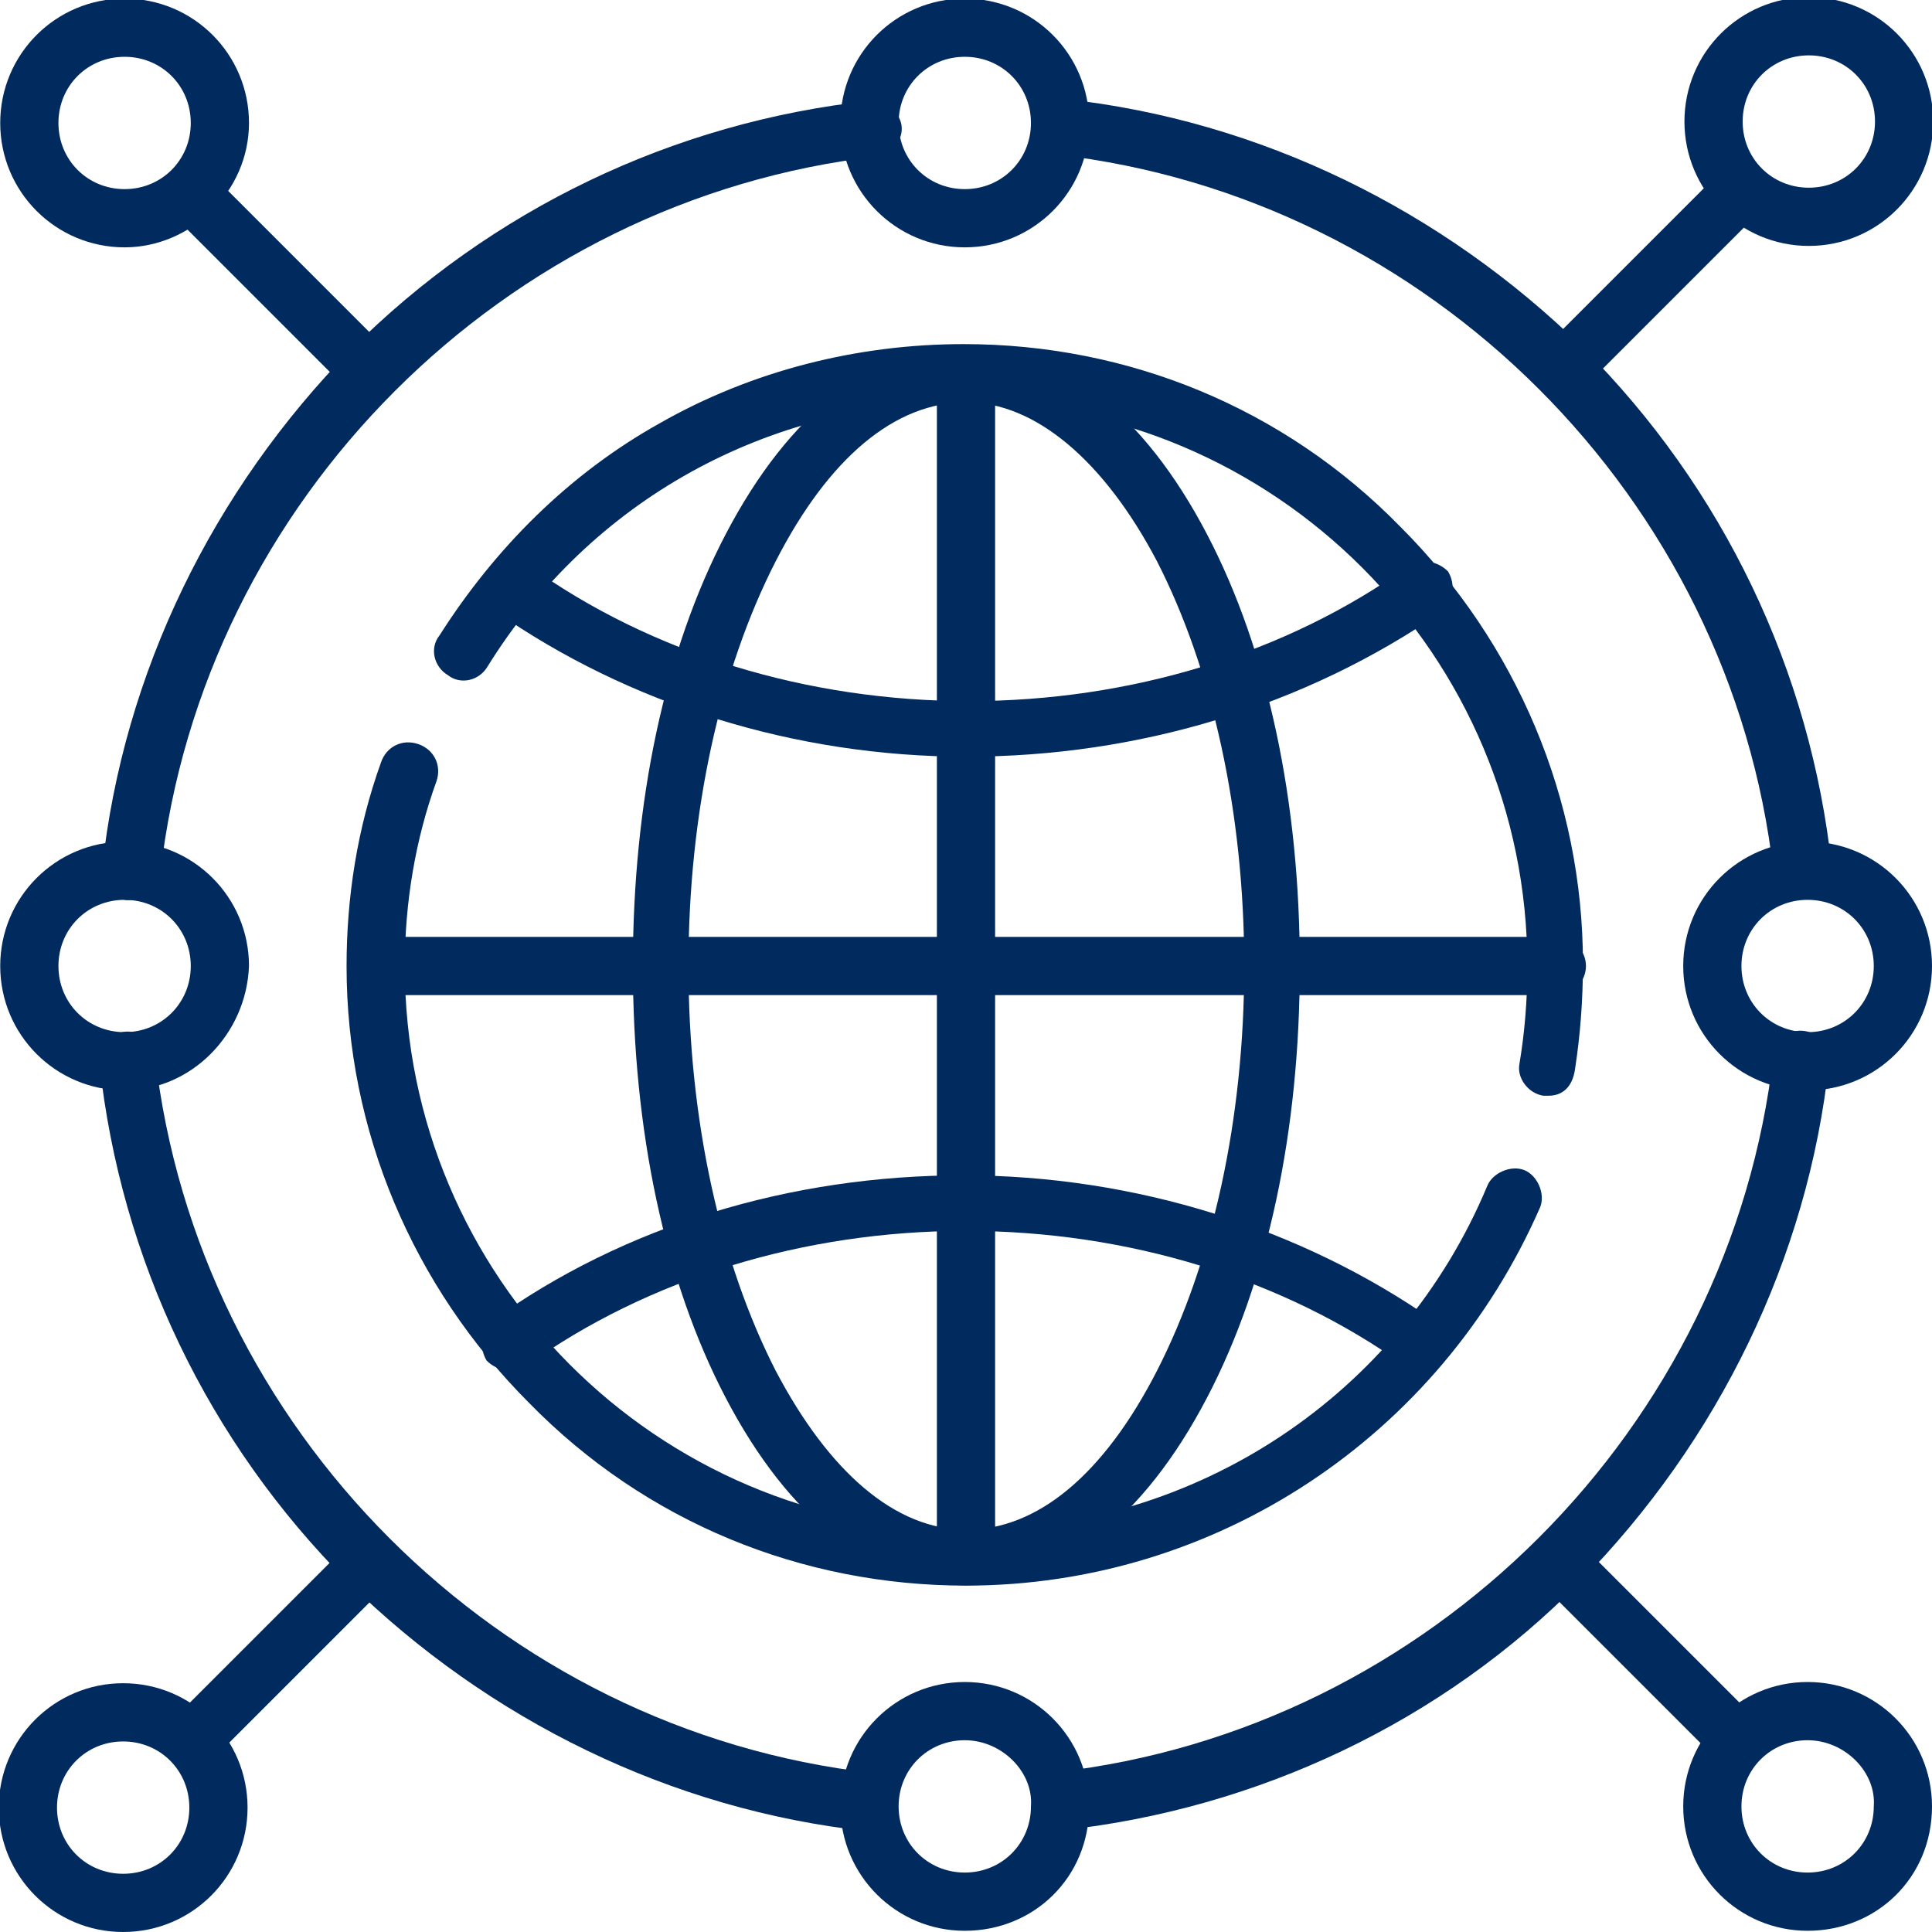 <?xml version="1.0" encoding="utf-8"?>
<!-- Generator: Adobe Illustrator 26.5.0, SVG Export Plug-In . SVG Version: 6.00 Build 0)  -->
<svg version="1.1" id="svg4767" xmlns:svg="http://www.w3.org/2000/svg"
	 xmlns="http://www.w3.org/2000/svg" xmlns:xlink="http://www.w3.org/1999/xlink" x="0px" y="0px" width="73px" height="73px"
	 viewBox="0 0 73 73" style="enable-background:new 0 0 73 73;" xml:space="preserve">
<style type="text/css">
	.st0{fill:#012A5E;}
</style>
<g id="g4777">
	<g id="g4783" transform="translate(34.16,230.79)">
		<g id="path4785">
			<path class="st0" d="M-1.3-161.6c0,0-0.1,0-0.1,0c-7.4-0.8-14.3-4.2-19.6-9.4c-5.3-5.3-8.6-12.2-9.4-19.6
				c-0.1-0.6,0.4-1.1,0.9-1.2c0.6-0.1,1.1,0.4,1.2,0.9c1.6,14.1,13,25.5,27.1,27.1c0.6,0.1,1,0.6,0.9,1.2
				C-0.3-162-0.7-161.6-1.3-161.6z"/>
		</g>
	</g>
	<g id="g4787" transform="translate(281.21,34.16)">
		<g id="path4789">
			<path class="st0" d="M-241.1,35c-0.5,0-1-0.4-1.1-1c-0.1-0.6,0.4-1.1,0.9-1.2c14.1-1.6,25.5-13,27.1-27.1c0.1-0.6,0.6-1,1.2-0.9
				c0.6,0.1,1,0.6,0.9,1.2c-0.8,7.4-4.2,14.3-9.4,19.6s-12.2,8.6-19.6,9.4C-241,35-241.1,35-241.1,35z"/>
		</g>
	</g>
	<g id="g4791" transform="translate(34.16,281.21)">
		<g id="path4793">
			<path class="st0" d="M-29.3-247.2c0,0-0.1,0-0.1,0c-0.6-0.1-1-0.6-0.9-1.2c0.8-7.4,4.2-14.3,9.4-19.6c5.3-5.3,12.2-8.6,19.6-9.4
				c0.6-0.1,1.1,0.4,1.2,0.9c0.1,0.6-0.4,1.1-0.9,1.2c-14.1,1.6-25.5,13-27.1,27.1C-28.3-247.6-28.8-247.2-29.3-247.2z"/>
		</g>
	</g>
	<g id="g4795" transform="translate(281.21,477.84)">
		<g id="path4797">
			<path class="st0" d="M-213.1-443.9c-0.5,0-1-0.4-1.1-1c-1.6-14.1-13-25.5-27.1-27.1c-0.6-0.1-1-0.6-0.9-1.2
				c0.1-0.6,0.6-1,1.2-0.9c7.4,0.8,14.3,4.2,19.6,9.4c5.3,5.3,8.6,12.2,9.4,19.6c0.1,0.6-0.4,1.1-0.9,1.2
				C-213-443.9-213-443.9-213.1-443.9z"/>
		</g>
	</g>
	<g id="g4799" transform="translate(135.513,355.991)">
		<g id="path4801">
			<path class="st0" d="M-99-327.4c-6.5,0-12.8-2-17.8-5.5c-0.5-0.3-0.6-1-0.2-1.5c0.3-0.5,1-0.6,1.5-0.2c4.6,3.3,10.5,5.1,16.6,5.1
				c6.1,0,12-1.8,16.6-5.1c0.5-0.3,1.1-0.2,1.5,0.2c0.3,0.5,0.2,1.1-0.2,1.5C-86.2-329.3-92.5-327.4-99-327.4z"/>
		</g>
	</g>
	<g id="g4803" transform="translate(376.487,156.009)">
		<g id="path4805">
			<path class="st0" d="M-322.8-104.2c-0.2,0-0.4-0.1-0.6-0.2c-4.6-3.3-10.5-5.1-16.6-5.1c-6.1,0-12,1.8-16.6,5.1
				c-0.5,0.3-1.1,0.2-1.5-0.2c-0.3-0.5-0.2-1.1,0.2-1.5c5-3.6,11.3-5.5,17.8-5.5c6.5,0,12.8,2,17.8,5.5c0.5,0.3,0.6,1,0.2,1.5
				C-322.1-104.3-322.5-104.2-322.8-104.2z"/>
		</g>
	</g>
	<g id="g4807" transform="translate(336.813,256)">
		<g id="path4809">
			<path class="st0" d="M-300.3-196.1c-3.5,0-6.7-2.5-9.1-7.1c-2.3-4.4-3.5-10.1-3.5-16.3s1.2-11.9,3.5-16.3
				c2.4-4.6,5.6-7.1,9.1-7.1c3.5,0,6.7,2.5,9.1,7.1c2.3,4.4,3.5,10.1,3.5,16.3s-1.2,11.9-3.5,16.3
				C-293.6-198.6-296.8-196.1-300.3-196.1z M-300.3-240.8c-2.7,0-5.2,2.1-7.2,6c-2.1,4.1-3.3,9.5-3.3,15.3s1.2,11.2,3.3,15.3
				c2,3.8,4.5,6,7.2,6c2.7,0,5.2-2.1,7.2-6c2.1-4.1,3.3-9.5,3.3-15.3c0-5.8-1.2-11.2-3.3-15.3C-295.1-238.6-297.7-240.8-300.3-240.8
				z"/>
		</g>
	</g>
	<g id="g4811" transform="translate(123.211,339.002)">
		<g id="path4813">
			<path class="st0" d="M-64.7-297.6c-0.1,0-0.1,0-0.2,0c-0.6-0.1-1-0.7-0.9-1.2c0.2-1.2,0.3-2.4,0.3-3.7c0-11.7-9.5-21.3-21.3-21.3
				c-7.4,0-14.1,3.7-18,10c-0.3,0.5-1,0.7-1.5,0.3c-0.5-0.3-0.7-1-0.3-1.5c2.1-3.3,4.9-6.1,8.3-8c3.5-2,7.5-3,11.5-3
				c6.2,0,12.1,2.4,16.5,6.9c4.4,4.4,6.9,10.3,6.9,16.5c0,1.4-0.1,2.7-0.3,4C-63.8-297.9-64.2-297.6-64.7-297.6z"/>
		</g>
	</g>
	<g id="g4815" transform="translate(400.295,195.112)">
		<g id="path4817">
			<path class="st0" d="M-363.8-135.2c-6.2,0-12.1-2.4-16.5-6.9c-4.4-4.4-6.9-10.3-6.9-16.5c0-2.6,0.4-5.2,1.3-7.7
				c0.2-0.6,0.8-0.9,1.4-0.7c0.6,0.2,0.9,0.8,0.7,1.4c-0.8,2.2-1.2,4.6-1.2,7c0,11.7,9.5,21.3,21.3,21.3c8.6,0,16.3-5.1,19.6-13
				c0.2-0.5,0.9-0.8,1.4-0.6c0.5,0.2,0.8,0.9,0.6,1.4C-345.9-140.8-354.4-135.2-363.8-135.2z"/>
		</g>
	</g>
	<g id="g4819" transform="translate(99.425,256)">
		<g id="path4821">
			<path class="st0" d="M-40.6-218.4h-44.6c-0.6,0-1.1-0.5-1.1-1.1s0.5-1.1,1.1-1.1h44.6c0.6,0,1.1,0.5,1.1,1.1
				S-40-218.4-40.6-218.4z"/>
		</g>
	</g>
	<g id="g4823" transform="translate(256,412.575)">
		<g id="path4825">
			<path class="st0" d="M-219.5-352.7c-0.6,0-1.1-0.5-1.1-1.1v-44.6c0-0.6,0.5-1.1,1.1-1.1s1.1,0.5,1.1,1.1v44.6
				C-218.4-353.2-218.9-352.7-219.5-352.7z"/>
		</g>
	</g>
	<g id="g4827" transform="translate(281.254,479.246)">
		<g id="path4829">
			<path class="st0" d="M-244.8-469.9c-2.6,0-4.7-2.1-4.7-4.7s2.1-4.7,4.7-4.7c2.6,0,4.7,2.1,4.7,4.7S-242.2-469.9-244.8-469.9z
				 M-244.8-477.1c-1.4,0-2.5,1.1-2.5,2.5s1.1,2.5,2.5,2.5c1.4,0,2.5-1.1,2.5-2.5S-243.4-477.1-244.8-477.1z"/>
		</g>
	</g>
	<g id="g4831" transform="translate(58.008,479.246)">
		<g id="path4833">
			<path class="st0" d="M-53.3-469.9c-2.6,0-4.7-2.1-4.7-4.7s2.1-4.7,4.7-4.7s4.7,2.1,4.7,4.7S-50.8-469.9-53.3-469.9z M-53.3-477.1
				c-1.4,0-2.5,1.1-2.5,2.5s1.1,2.5,2.5,2.5s2.5-1.1,2.5-2.5S-51.9-477.1-53.3-477.1z"/>
		</g>
	</g>
	<g id="g4835" transform="translate(504.5,256)">
		<g id="path4837">
			<path class="st0" d="M-436.2-214.8c-2.6,0-4.7-2.1-4.7-4.7c0-2.6,2.1-4.7,4.7-4.7s4.7,2.1,4.7,4.7
				C-431.5-216.9-433.6-214.8-436.2-214.8z M-436.2-222c-1.4,0-2.5,1.1-2.5,2.5s1.1,2.5,2.5,2.5c1.4,0,2.5-1.1,2.5-2.5
				S-434.8-222-436.2-222z"/>
		</g>
	</g>
	<g id="g4839" transform="translate(281.254,32.754)">
		<g id="path4841">
			<path class="st0" d="M-244.8,40.2c-2.6,0-4.7-2.1-4.7-4.7c0-2.6,2.1-4.7,4.7-4.7c2.6,0,4.7,2.1,4.7,4.7
				C-240.1,38.2-242.2,40.2-244.8,40.2z M-244.8,33c-1.4,0-2.5,1.1-2.5,2.5c0,1.4,1.1,2.5,2.5,2.5c1.4,0,2.5-1.1,2.5-2.5
				C-242.2,34.2-243.4,33-244.8,33z"/>
		</g>
	</g>
	<g id="g4843" transform="translate(58.008,256)">
		<g id="path4845">
			<path class="st0" d="M-53.3-214.8c-2.6,0-4.7-2.1-4.7-4.7c0-2.6,2.1-4.7,4.7-4.7s4.7,2.1,4.7,4.7
				C-48.7-216.9-50.8-214.8-53.3-214.8z M-53.3-222c-1.4,0-2.5,1.1-2.5,2.5s1.1,2.5,2.5,2.5s2.5-1.1,2.5-2.5S-51.9-222-53.3-222z"/>
		</g>
	</g>
	<g id="g4847" transform="translate(97.404,414.596)">
		<g id="path4849">
			<path class="st0" d="M-83.5-399.6c-0.3,0-0.5-0.1-0.8-0.3l-6.6-6.6c-0.4-0.4-0.4-1.1,0-1.5c0.4-0.4,1.1-0.4,1.5,0l6.6,6.6
				c0.4,0.4,0.4,1.1,0,1.5C-83-399.7-83.2-399.6-83.5-399.6z"/>
		</g>
	</g>
	<g id="g4851" transform="translate(479.246,453.992)">
		<g id="path4853">
			<path class="st0" d="M-410.9-444.7c-2.6,0-4.7-2.1-4.7-4.7s2.1-4.7,4.7-4.7s4.7,2.1,4.7,4.7S-408.3-444.7-410.9-444.7z
				 M-410.9-451.9c-1.4,0-2.5,1.1-2.5,2.5s1.1,2.5,2.5,2.5s2.5-1.1,2.5-2.5S-409.5-451.9-410.9-451.9z"/>
		</g>
	</g>
	<g id="g4855" transform="translate(414.596,414.596)">
		<g id="path4857">
			<path class="st0" d="M-355.5-399.6c-0.3,0-0.5-0.1-0.8-0.3c-0.4-0.4-0.4-1.1,0-1.5l6.6-6.6c0.4-0.4,1.1-0.4,1.5,0
				c0.4,0.4,0.4,1.1,0,1.5l-6.6,6.6C-354.9-399.7-355.2-399.6-355.5-399.6z"/>
		</g>
	</g>
	<g id="g4859" transform="translate(32.754,7.5)">
		<g id="path4861">
			<path class="st0" d="M-28.1,65.5c-2.6,0-4.7-2.1-4.7-4.7c0-2.6,2.1-4.7,4.7-4.7s4.7,2.1,4.7,4.7C-23.4,63.4-25.5,65.5-28.1,65.5z
				 M-28.1,58.3c-1.4,0-2.5,1.1-2.5,2.5c0,1.4,1.1,2.5,2.5,2.5c1.4,0,2.5-1.1,2.5-2.5C-25.6,59.4-26.7,58.3-28.1,58.3z"/>
		</g>
	</g>
	<g id="g4863" transform="translate(97.404,97.404)">
		<g id="path4865">
			<path class="st0" d="M-90.1-30.6c-0.3,0-0.5-0.1-0.8-0.3c-0.4-0.4-0.4-1.1,0-1.5l6.6-6.6c0.4-0.4,1.1-0.4,1.5,0
				c0.4,0.4,0.4,1.1,0,1.5l-6.6,6.6C-89.6-30.7-89.9-30.6-90.1-30.6z"/>
		</g>
	</g>
	<g id="g4867" transform="translate(504.5,32.754)">
		<g id="path4869">
			<path class="st0" d="M-436.2,40.2c-2.6,0-4.7-2.1-4.7-4.7c0-2.6,2.1-4.7,4.7-4.7s4.7,2.1,4.7,4.7
				C-431.5,38.2-433.6,40.2-436.2,40.2z M-436.2,33c-1.4,0-2.5,1.1-2.5,2.5c0,1.4,1.1,2.5,2.5,2.5c1.4,0,2.5-1.1,2.5-2.5
				C-433.6,34.2-434.8,33-436.2,33z"/>
		</g>
	</g>
	<g id="g4871" transform="translate(414.596,97.404)">
		<g id="path4873">
			<path class="st0" d="M-348.9-30.6c-0.3,0-0.5-0.1-0.8-0.3l-6.6-6.6c-0.4-0.4-0.4-1.1,0-1.5c0.4-0.4,1.1-0.4,1.5,0l6.6,6.6
				c0.4,0.4,0.4,1.1,0,1.5C-348.3-30.7-348.6-30.6-348.9-30.6z"/>
		</g>
	</g>
</g>
</svg>

